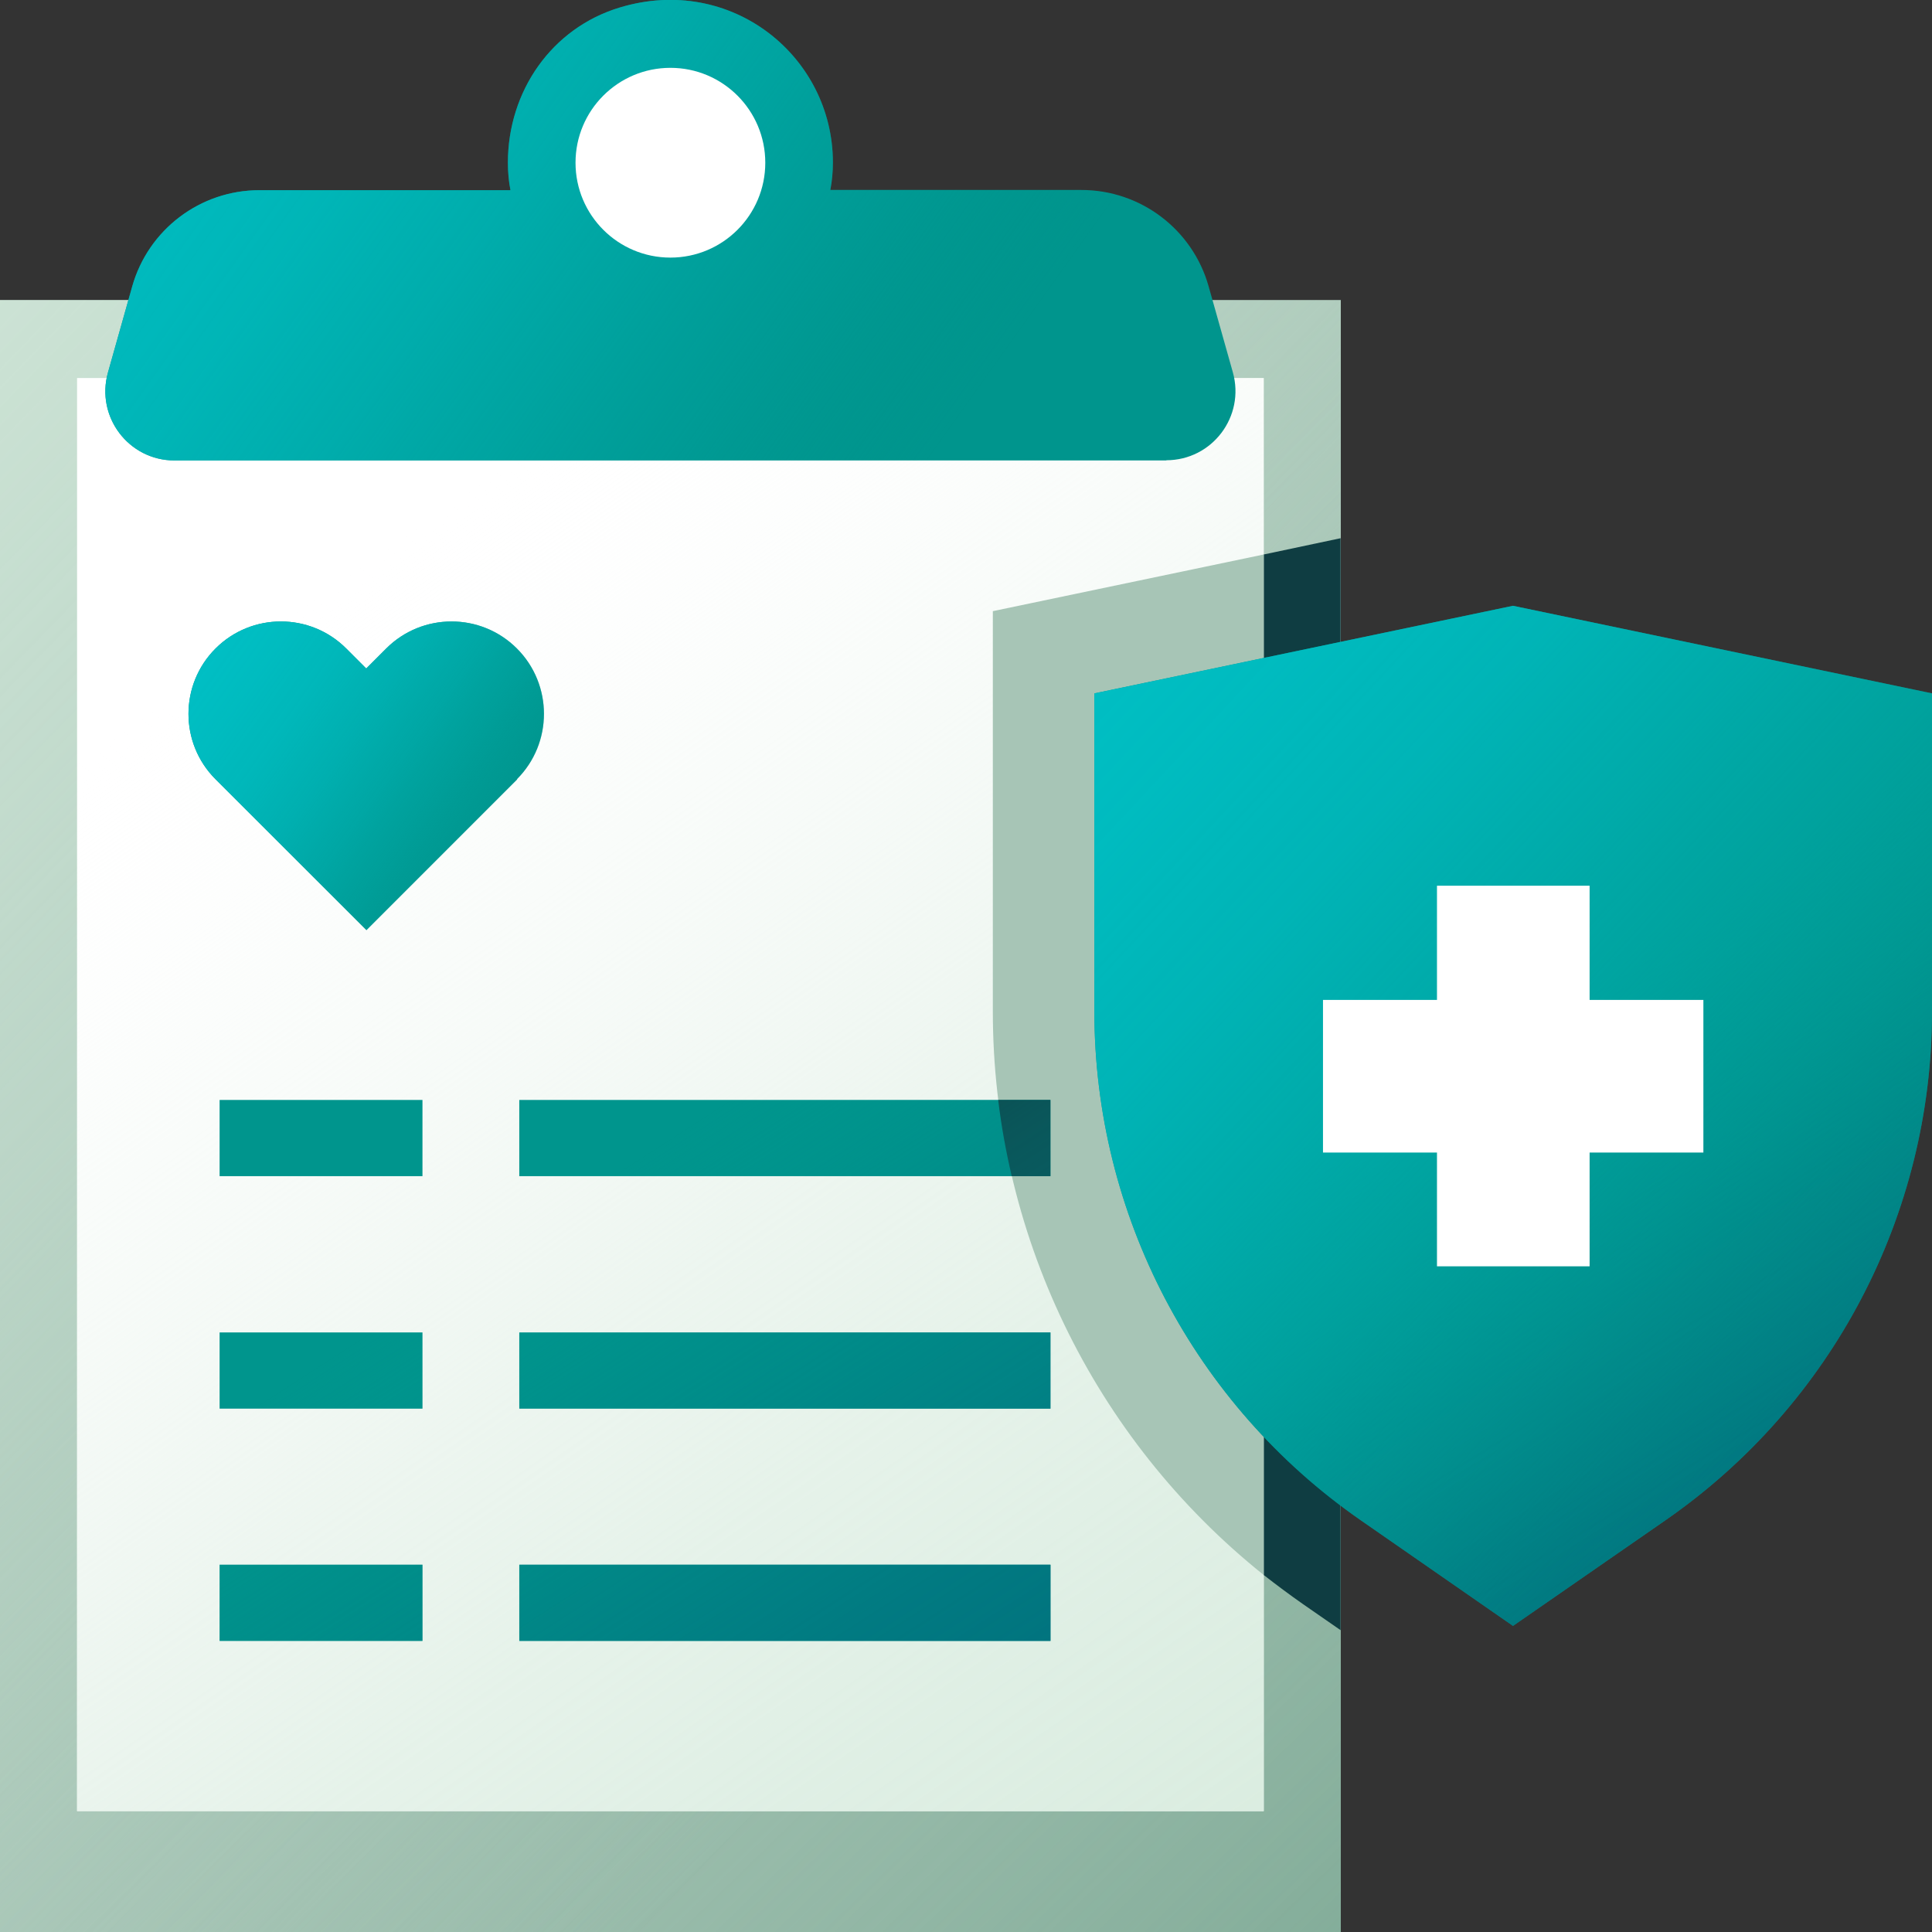 <svg width="90" height="90" viewBox="0 0 90 90" fill="none" xmlns="http://www.w3.org/2000/svg">
<rect x="0" y="0" width="90" height="90" fill="#333333" stroke="none"/>
<g clip-path="url(#clip0_5304_1088)">
<path d="M62.46 13.98H0V90H62.46V13.98Z" fill="#A7C5B6"/>
<path d="M62.46 13.98H0V90H62.46V13.98Z" fill="url(#paint0_linear_5304_1088)"/>
<path d="M62.46 13.98H0V90H62.46V13.98Z" fill="url(#paint1_linear_5304_1088)"/>
<path d="M58.87 17.61H3.59V84.37H58.87V17.61Z" fill="white"/>
<path d="M58.87 17.61H3.59V84.37H58.87V17.61Z" fill="url(#paint2_linear_5304_1088)"/>
<path d="M62.45 25.07V75.94L60.69 74.72C60.06 74.28 59.46 73.83 58.87 73.37V25.83L62.46 25.07H62.45Z" fill="#0F3D42"/>
<path d="M58.87 25.83V73.37C50.92 67.01 46.25 57.37 46.25 47.12V28.47L58.87 25.83Z" fill="#A7C5B6"/>
<path d="M90.001 32.31V47.11C90.001 56.57 85.361 65.43 77.581 70.82L70.481 75.74L63.391 70.82C55.62 65.43 50.98 56.57 50.98 47.11V32.3L70.481 28.22L90.001 32.3V32.31Z" fill="#00958D"/>
<path d="M90.001 32.31V47.11C90.001 56.57 85.361 65.43 77.581 70.82L70.481 75.74L63.391 70.82C55.62 65.43 50.98 56.57 50.98 47.11V32.3L70.481 28.22L90.001 32.3V32.31Z" fill="url(#paint3_linear_5304_1088)"/>
<path d="M90.001 32.31V47.11C90.001 56.57 85.361 65.43 77.581 70.82L70.481 75.74L63.391 70.82C55.62 65.43 50.98 56.57 50.98 47.11V32.3L70.481 28.22L90.001 32.3V32.31Z" fill="url(#paint4_linear_5304_1088)"/>
<path d="M79.35 46.58V53.69H74.05V58.99H66.94V53.69H61.63V46.58H66.94V41.26H74.05V46.58H79.35Z" fill="white"/>
<path d="M54.34 21.45H8.13C5.99 21.45 4.45 19.41 5.03 17.35L6.16 13.34C6.91 10.69 9.33 8.86 12.08 8.86H23.78C23.7 8.45 23.66 8.02 23.66 7.58C23.66 4.26 25.69 1.31 28.87 0.35C34.07 -1.22 38.8 2.63 38.8 7.57C38.8 8.01 38.76 8.43 38.68 8.85H50.38C53.13 8.85 55.55 10.68 56.3 13.33L57.43 17.34C58.01 19.4 56.47 21.44 54.33 21.44L54.34 21.45Z" fill="#00958D"/>
<path d="M54.34 21.45H8.13C5.99 21.45 4.45 19.41 5.03 17.35L6.16 13.34C6.91 10.69 9.33 8.86 12.08 8.86H23.78C23.7 8.45 23.66 8.02 23.66 7.58C23.66 4.26 25.69 1.31 28.87 0.35C34.07 -1.22 38.8 2.63 38.8 7.57C38.8 8.01 38.76 8.43 38.68 8.85H50.38C53.13 8.85 55.55 10.68 56.3 13.33L57.43 17.34C58.01 19.4 56.47 21.44 54.33 21.44L54.34 21.45Z" fill="url(#paint5_linear_5304_1088)"/>
<path d="M31.23 12C33.671 12 35.65 10.021 35.65 7.58C35.65 5.139 33.671 3.16 31.23 3.16C28.788 3.16 26.81 5.139 26.81 7.58C26.81 10.021 28.788 12 31.23 12Z" fill="white"/>
<path d="M24.1 36.3L17.07 43.33L10.04 36.3C8.36 34.62 8.36 31.89 10.04 30.21C11.72 28.53 14.45 28.53 16.13 30.21L17.06 31.14L17.99 30.21C19.67 28.53 22.4 28.53 24.08 30.21C25.76 31.89 25.76 34.62 24.08 36.3H24.1Z" fill="#00958D"/>
<path d="M24.1 36.3L17.07 43.33L10.04 36.3C8.36 34.62 8.36 31.89 10.04 30.21C11.72 28.53 14.45 28.53 16.13 30.21L17.06 31.14L17.99 30.21C19.67 28.53 22.4 28.53 24.08 30.21C25.76 31.89 25.76 34.62 24.08 36.3H24.1Z" fill="url(#paint6_linear_5304_1088)"/>
<path d="M19.68 51.24H10.23V54.79H19.68V51.24Z" fill="#00958D"/>
<path d="M48.93 51.24H24.19V54.79H48.93V51.24Z" fill="#00958D"/>
<path d="M48.93 51.24V54.79H47.13C46.86 53.63 46.64 52.43 46.5 51.24H48.93Z" fill="#0F3D42"/>
<path d="M19.68 62.07H10.23V65.62H19.68V62.07Z" fill="#00958D"/>
<path d="M48.93 62.07H24.19V65.62H48.93V62.07Z" fill="#00958D"/>
<path d="M19.68 72.89H10.23V76.44H19.68V72.89Z" fill="#00958D"/>
<path d="M48.93 72.89H24.19V76.44H48.93V72.89Z" fill="#00958D"/>
<path d="M19.68 54.79H10.23V51.24H19.68V54.79ZM48.941 51.24H24.201V54.79H48.941V51.24ZM19.68 62.07H10.23V65.62H19.68V62.07ZM48.941 62.07H24.201V65.62H48.941V62.07ZM19.68 72.89H10.23V76.44H19.68V72.89ZM48.941 72.89H24.201V76.44H48.941V72.89Z" fill="url(#paint7_linear_5304_1088)"/>
</g>
<defs>
<linearGradient id="paint0_linear_5304_1088" x1="86.94" y1="109.35" x2="19.17" y2="39.57" gradientUnits="userSpaceOnUse">
<stop stop-color="#5D937B"/>
<stop offset="0.73" stop-color="#92B7A5" stop-opacity="0.28"/>
<stop offset="1" stop-color="#A7C5B6" stop-opacity="0"/>
</linearGradient>
<linearGradient id="paint1_linear_5304_1088" x1="-40.74" y1="-17.85" x2="49.54" y2="69.76" gradientUnits="userSpaceOnUse">
<stop stop-color="#D7EBDE"/>
<stop offset="0.17" stop-color="#D6EADD" stop-opacity="0.99"/>
<stop offset="0.3" stop-color="#D4E8DB" stop-opacity="0.94"/>
<stop offset="0.42" stop-color="#D0E6D8" stop-opacity="0.87"/>
<stop offset="0.54" stop-color="#CBE2D4" stop-opacity="0.77"/>
<stop offset="0.65" stop-color="#C5DDCF" stop-opacity="0.64"/>
<stop offset="0.76" stop-color="#BDD7C8" stop-opacity="0.47"/>
<stop offset="0.87" stop-color="#B4CFC1" stop-opacity="0.28"/>
<stop offset="0.97" stop-color="#AAC7B8" stop-opacity="0.07"/>
<stop offset="1" stop-color="#A7C5B6" stop-opacity="0"/>
</linearGradient>
<linearGradient id="paint2_linear_5304_1088" x1="76.77" y1="116.51" x2="14.8" y2="27.35" gradientUnits="userSpaceOnUse">
<stop stop-color="#D7EBDE"/>
<stop offset="0.2" stop-color="#D7EBDE" stop-opacity="0.99"/>
<stop offset="0.34" stop-color="#D9ECDF" stop-opacity="0.95"/>
<stop offset="0.46" stop-color="#DBEDE1" stop-opacity="0.88"/>
<stop offset="0.57" stop-color="#DFEFE4" stop-opacity="0.79"/>
<stop offset="0.67" stop-color="#E4F1E8" stop-opacity="0.67"/>
<stop offset="0.76" stop-color="#EAF4ED" stop-opacity="0.52"/>
<stop offset="0.86" stop-color="#F1F8F3" stop-opacity="0.35"/>
<stop offset="0.94" stop-color="#F8FBF9" stop-opacity="0.15"/>
<stop offset="1" stop-color="white" stop-opacity="0"/>
</linearGradient>
<linearGradient id="paint3_linear_5304_1088" x1="98.55" y1="89.39" x2="72.141" y2="46.48" gradientUnits="userSpaceOnUse">
<stop stop-color="#02687A"/>
<stop offset="0.23" stop-color="#01697A" stop-opacity="0.97"/>
<stop offset="0.41" stop-color="#016C7B" stop-opacity="0.89"/>
<stop offset="0.56" stop-color="#01727E" stop-opacity="0.76"/>
<stop offset="0.71" stop-color="#017B82" stop-opacity="0.57"/>
<stop offset="0.85" stop-color="#008686" stop-opacity="0.32"/>
<stop offset="0.99" stop-color="#00938C" stop-opacity="0.03"/>
<stop offset="1" stop-color="#00958D" stop-opacity="0"/>
</linearGradient>
<linearGradient id="paint4_linear_5304_1088" x1="44.2" y1="21.44" x2="86.831" y2="61.23" gradientUnits="userSpaceOnUse">
<stop stop-color="#00C2C8"/>
<stop offset="0.16" stop-color="#00C1C6" stop-opacity="0.98"/>
<stop offset="0.3" stop-color="#00BEC3" stop-opacity="0.93"/>
<stop offset="0.44" stop-color="#00BABE" stop-opacity="0.84"/>
<stop offset="0.57" stop-color="#00B4B6" stop-opacity="0.71"/>
<stop offset="0.7" stop-color="#00ADAC" stop-opacity="0.54"/>
<stop offset="0.83" stop-color="#00A4A0" stop-opacity="0.34"/>
<stop offset="0.95" stop-color="#009992" stop-opacity="0.1"/>
<stop offset="1" stop-color="#00958D" stop-opacity="0"/>
</linearGradient>
<linearGradient id="paint5_linear_5304_1088" x1="-2.7" y1="-7.99" x2="41.65" y2="23.66" gradientUnits="userSpaceOnUse">
<stop stop-color="#00C2C8"/>
<stop offset="0.18" stop-color="#00C1C7" stop-opacity="0.98"/>
<stop offset="0.32" stop-color="#00BEC4" stop-opacity="0.93"/>
<stop offset="0.45" stop-color="#00BBBE" stop-opacity="0.85"/>
<stop offset="0.58" stop-color="#00B5B7" stop-opacity="0.73"/>
<stop offset="0.7" stop-color="#00AEAE" stop-opacity="0.57"/>
<stop offset="0.82" stop-color="#00A5A3" stop-opacity="0.38"/>
<stop offset="0.93" stop-color="#009B96" stop-opacity="0.15"/>
<stop offset="1" stop-color="#00958D" stop-opacity="0"/>
</linearGradient>
<linearGradient id="paint6_linear_5304_1088" x1="4.45" y1="25.19" x2="24.18" y2="39.29" gradientUnits="userSpaceOnUse">
<stop stop-color="#00C2C8"/>
<stop offset="0.24" stop-color="#00C1C7" stop-opacity="0.99"/>
<stop offset="0.38" stop-color="#00BFC4" stop-opacity="0.94"/>
<stop offset="0.51" stop-color="#00BCC0" stop-opacity="0.87"/>
<stop offset="0.62" stop-color="#00B7BA" stop-opacity="0.77"/>
<stop offset="0.72" stop-color="#00B1B2" stop-opacity="0.63"/>
<stop offset="0.81" stop-color="#00AAA8" stop-opacity="0.47"/>
<stop offset="0.9" stop-color="#00A19D" stop-opacity="0.27"/>
<stop offset="0.98" stop-color="#009790" stop-opacity="0.05"/>
<stop offset="1" stop-color="#00958D" stop-opacity="0"/>
</linearGradient>
<linearGradient id="paint7_linear_5304_1088" x1="55.401" y1="103.78" x2="25.14" y2="56.97" gradientUnits="userSpaceOnUse">
<stop stop-color="#02687A"/>
<stop offset="0.24" stop-color="#01697A" stop-opacity="0.98"/>
<stop offset="0.42" stop-color="#016C7B" stop-opacity="0.9"/>
<stop offset="0.57" stop-color="#01727E" stop-opacity="0.77"/>
<stop offset="0.71" stop-color="#017A81" stop-opacity="0.58"/>
<stop offset="0.85" stop-color="#008586" stop-opacity="0.35"/>
<stop offset="0.98" stop-color="#00928B" stop-opacity="0.06"/>
<stop offset="1" stop-color="#00958D" stop-opacity="0"/>
</linearGradient>
<clipPath id="clip0_5304_1088">
<rect width="90" height="90" fill="white"/>
</clipPath>
</defs>
</svg>
